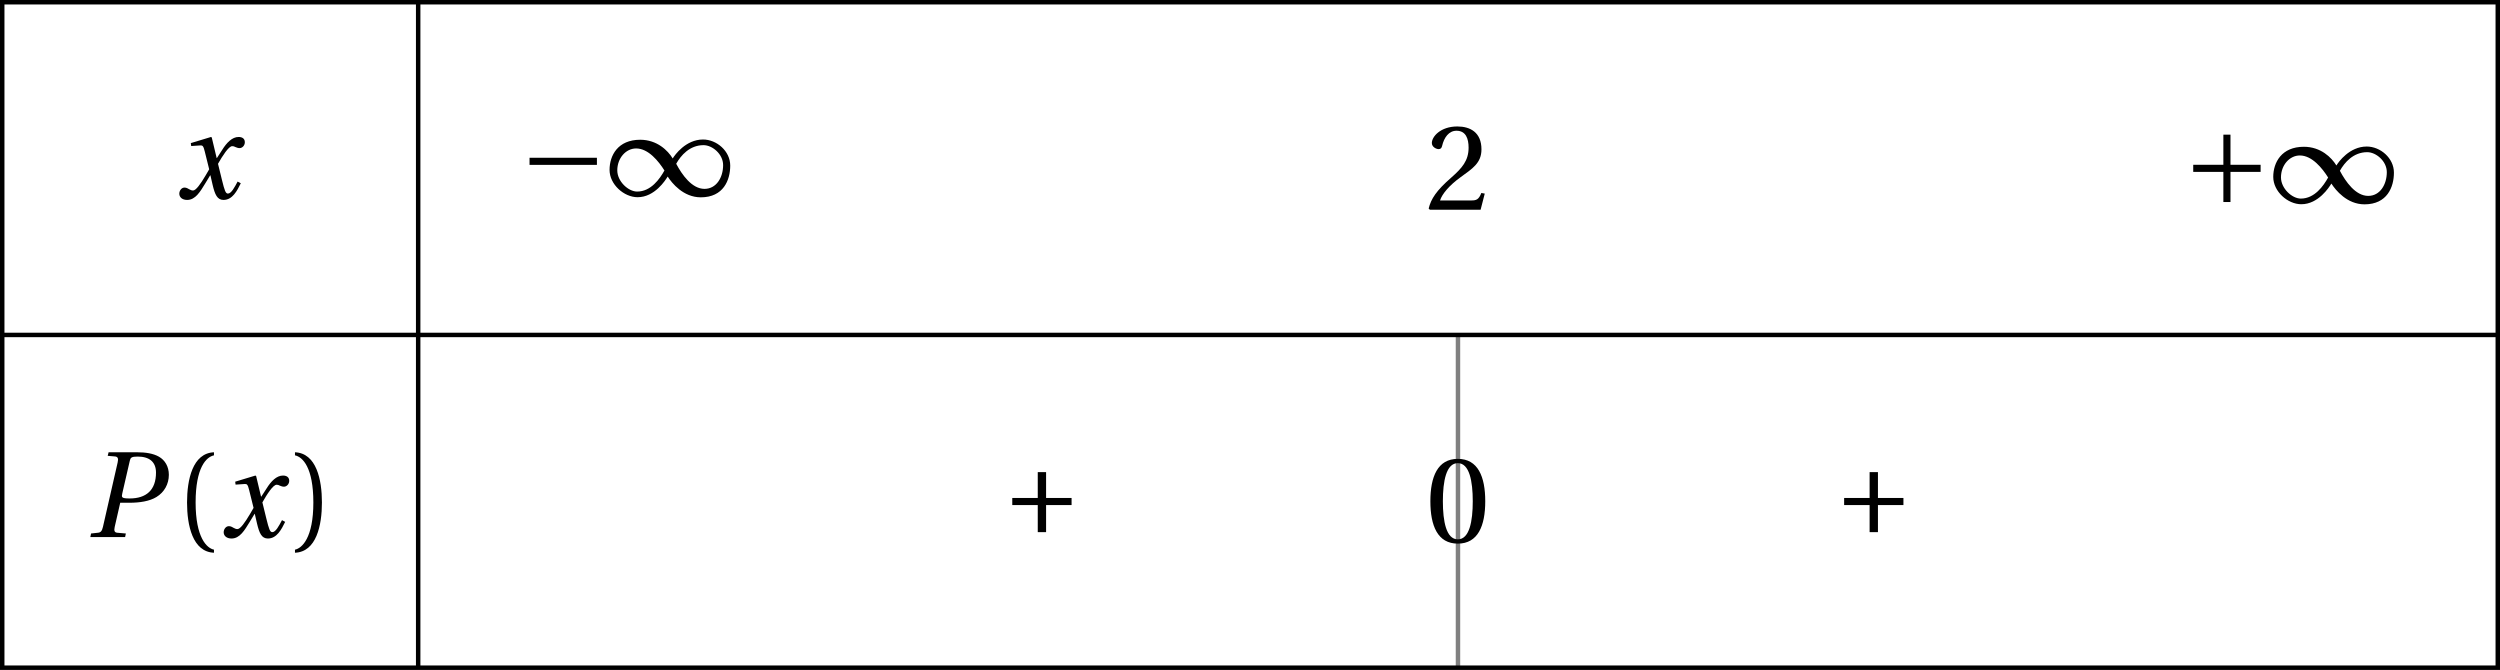 <?xml version='1.0' encoding='UTF-8'?>
<!-- This file was generated by dvisvgm 2.6 -->
<svg height='59.926pt' version='1.1' viewBox='30.598 21.555 223.629 59.926' width='223.629pt' xmlns='http://www.w3.org/2000/svg' xmlns:xlink='http://www.w3.org/1999/xlink'>
<defs>
<path d='M3.55 0L3.616 -0.318L2.86 -0.384C2.597 -0.405 2.542 -0.559 2.619 -0.909L3.112 -3.068H3.923C4.854 -3.068 5.731 -3.2 6.355 -3.583C7.057 -4.011 7.462 -4.745 7.462 -5.566C7.462 -6.312 7.112 -6.881 6.575 -7.188C6.06 -7.484 5.358 -7.583 4.635 -7.583H2.071L1.994 -7.265L2.641 -7.21C2.893 -7.188 2.97 -7.035 2.882 -6.673L1.567 -0.909C1.479 -0.537 1.37 -0.405 1.107 -0.384L0.504 -0.318L0.438 0H3.55ZM3.967 -6.816C4.032 -7.101 4.109 -7.199 4.668 -7.199C5.753 -7.199 6.312 -6.695 6.312 -5.764C6.312 -4.197 5.435 -3.452 3.956 -3.452C3.2 -3.452 3.222 -3.561 3.298 -3.912L3.967 -6.816Z' id='g8-80'/>
<path d='M5.556 -1.512C5.293 -1.019 4.997 -0.438 4.69 -0.438C4.482 -0.438 4.394 -0.69 4.153 -1.666L3.802 -3.101C4.197 -3.802 4.756 -4.679 5.073 -4.679C5.172 -4.679 5.26 -4.657 5.38 -4.591C5.49 -4.547 5.599 -4.504 5.731 -4.504C5.972 -4.504 6.202 -4.734 6.202 -5.03C6.202 -5.369 5.95 -5.501 5.643 -5.501C5.062 -5.501 4.569 -4.975 4.186 -4.361L3.704 -3.616H3.682L3.243 -5.457L3.178 -5.501L1.37 -4.953L1.403 -4.69L2.224 -4.745C2.422 -4.756 2.498 -4.701 2.619 -4.197L3.013 -2.608L2.707 -2.082C2.235 -1.282 1.83 -0.712 1.567 -0.712C1.457 -0.712 1.348 -0.756 1.249 -0.811C1.14 -0.866 0.997 -0.975 0.811 -0.975C0.526 -0.975 0.34 -0.69 0.34 -0.427C0.34 -0.11 0.603 0.131 1.041 0.131C1.786 0.131 2.213 -0.614 2.663 -1.348L3.101 -2.071H3.123L3.32 -1.216C3.528 -0.34 3.737 0.131 4.295 0.131C5.095 0.131 5.512 -0.69 5.84 -1.359L5.556 -1.512Z' id='g8-120'/>
<path d='M1.918 -3.09C1.918 -6.224 2.871 -7.166 3.561 -7.309V-7.583C1.644 -7.506 1.151 -5.128 1.151 -3.09S1.644 1.326 3.561 1.403V1.129C2.926 0.997 1.918 0.066 1.918 -3.09Z' id='g3-40'/>
<path d='M1.918 -3.09C1.918 0.066 0.909 0.997 0.274 1.129V1.403C2.192 1.326 2.685 -1.052 2.685 -3.09S2.192 -7.506 0.274 -7.583V-7.309C0.964 -7.166 1.918 -6.224 1.918 -3.09Z' id='g3-41'/>
<path d='M0.471 -2.422H2.75V0H3.495V-2.422H5.775V-3.057H3.495V-5.369H2.75V-3.057H0.471V-2.422Z' id='g3-43'/>
<path d='M2.904 -7.068C3.945 -7.068 4.241 -5.446 4.241 -3.66S3.945 -0.252 2.904 -0.252S1.567 -1.874 1.567 -3.66S1.863 -7.068 2.904 -7.068ZM2.904 -7.451C1.096 -7.451 0.449 -5.851 0.449 -3.66S1.096 0.131 2.904 0.131S5.358 -1.468 5.358 -3.66S4.712 -7.451 2.904 -7.451Z' id='g3-48'/>
<path d='M5.314 -1.446L5.008 -1.501C4.778 -0.909 4.558 -0.833 4.12 -0.833H1.315C1.49 -1.403 2.137 -2.181 3.156 -2.915C4.208 -3.682 5.019 -4.175 5.019 -5.402C5.019 -6.925 4.011 -7.451 2.86 -7.451C1.359 -7.451 0.581 -6.542 0.581 -5.972C0.581 -5.599 0.997 -5.424 1.183 -5.424C1.381 -5.424 1.457 -5.534 1.501 -5.72C1.677 -6.465 2.104 -7.068 2.783 -7.068C3.627 -7.068 3.868 -6.355 3.868 -5.556C3.868 -4.383 3.276 -3.726 2.323 -2.882C0.975 -1.709 0.504 -0.964 0.296 -0.11L0.405 0H4.942L5.314 -1.446Z' id='g3-50'/>
<path d='M5.38 -1.72C5.753 -1.14 6.772 0.131 8.339 0.131C10.366 0.131 10.969 -1.414 10.969 -2.707C10.969 -4.011 9.752 -5.041 8.536 -5.041C6.991 -5.041 6.005 -3.649 5.829 -3.353H5.819C5.391 -4.054 4.427 -5.019 2.915 -5.019C0.92 -5.019 0.175 -3.616 0.175 -2.323C0.175 -1.019 1.468 0.121 2.685 0.121C4.219 0.121 5.183 -1.414 5.369 -1.72H5.38ZM6.136 -2.871C6.553 -3.616 7.342 -4.536 8.58 -4.536C9.369 -4.536 10.333 -3.737 10.333 -2.75C10.333 -1.644 9.73 -0.625 8.668 -0.625C7.539 -0.625 6.651 -1.896 6.136 -2.871ZM5.084 -2.268C4.668 -1.523 3.879 -0.384 2.641 -0.384C1.852 -0.384 0.866 -1.293 0.866 -2.279C0.866 -3.375 1.633 -4.241 2.553 -4.241C3.649 -4.241 4.569 -3.09 5.084 -2.268Z' id='g1-49'/>
<path d='M6.958 -2.772V-3.408H0.931V-2.772H6.958Z' id='g1-161'/>
<path d='M0.931 -3.408V-2.772H3.627V-0.077H4.263V-2.772H6.958V-3.408H4.263V-6.103H3.627V-3.408H0.931Z' id='g1-197'/>
<use id='g10-40' xlink:href='#g3-40'/>
<use id='g10-41' xlink:href='#g3-41'/>
<use id='g10-43' xlink:href='#g3-43'/>
<use id='g10-48' xlink:href='#g3-48'/>
<use id='g10-50' xlink:href='#g3-50'/>
</defs>
<g id='page1'>
<path d='M161.016 51.516V81.281' fill='none' stroke='#808080' stroke-miterlimit='10' stroke-width='0.399'/>
<g transform='matrix(1 0 0 1 -40.547 2.672)'>
<use x='86.844' xlink:href='#g8-120' y='36.636'/>
</g>
<g transform='matrix(1 0 0 1 -9.57 2.439)'>
<use x='86.605' xlink:href='#g1-161' y='36.636'/>
<use x='94.519' xlink:href='#g1-49' y='36.636'/>
</g>
<g transform='matrix(1 0 0 1 71.493 3.682)'>
<use x='86.605' xlink:href='#g10-50' y='36.636'/>
</g>
<g transform='matrix(1 0 0 1 139.25 3.067)'>
<use x='86.605' xlink:href='#g1-197' y='36.636'/>
<use x='94.519' xlink:href='#g1-49' y='36.636'/>
</g>
<g transform='matrix(1 0 0 1 -48.365 32.959)'>
<use x='86.605' xlink:href='#g8-80' y='36.636'/>
<use x='94.543' xlink:href='#g10-40' y='36.636'/>
<use x='98.632' xlink:href='#g8-120' y='36.636'/>
<use x='105.075' xlink:href='#g10-41' y='36.636'/>
</g>
<g transform='matrix(1 0 0 1 34.072 32.52)'>
<use x='86.605' xlink:href='#g10-43' y='36.636'/>
</g>
<g transform='matrix(1 0 0 1 71.493 33.416)'>
<use x='86.605' xlink:href='#g10-48' y='36.636'/>
</g>
<g transform='matrix(1 0 0 1 108.483 32.52)'>
<use x='86.605' xlink:href='#g10-43' y='36.636'/>
</g>
<path d='M68.004 21.754V81.281' fill='none' stroke='#000000' stroke-miterlimit='10' stroke-width='0.399'/>
<path d='M30.797 21.754V81.281H254.028V21.754Z' fill='none' stroke='#000000' stroke-miterlimit='10' stroke-width='0.399'/>
<path d='M30.797 51.516H254.028' fill='none' stroke='#000000' stroke-miterlimit='10' stroke-width='0.399'/>
</g>
</svg>